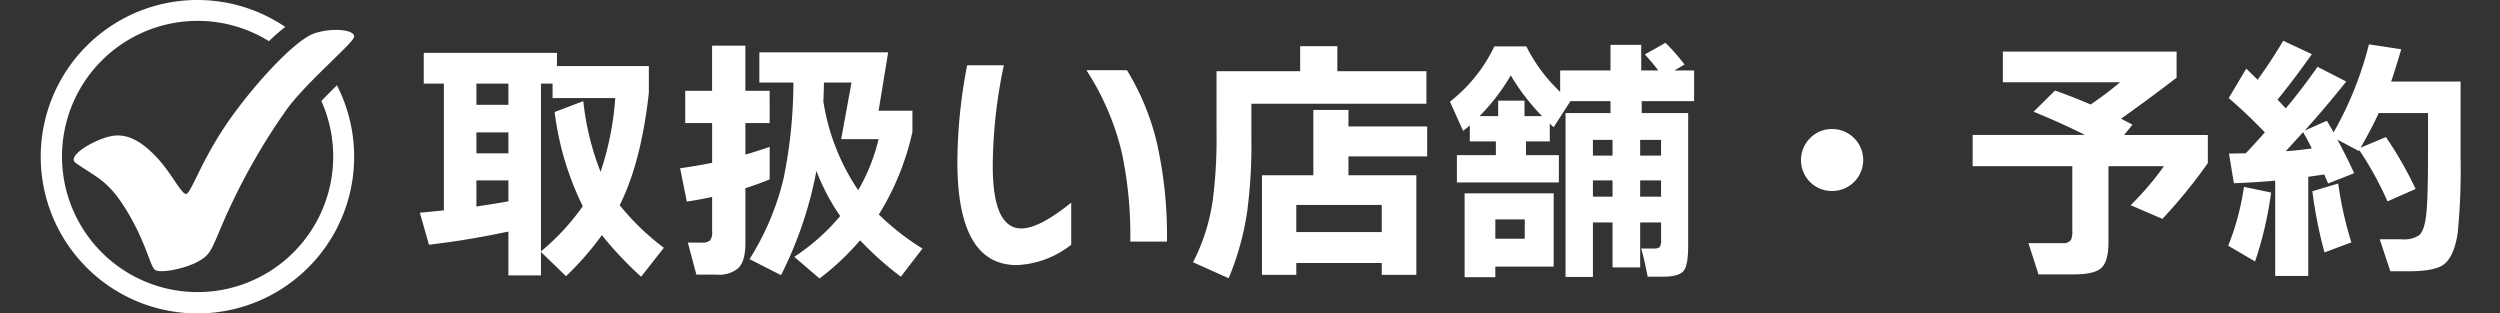 <svg xmlns="http://www.w3.org/2000/svg" width="368" height="46.138" viewBox="0 0 368 46.138">
  <rect x="0" y="0" width="368" height="46.138" fill="#333333" stroke="none"/>
  <g id="グループ_2" data-name="グループ 2" transform="translate(-432 346.998)">
    <rect id="長方形_3" data-name="長方形 3" width="368" height="45" transform="translate(432 -346)" fill="none"/>
    <g id="グループ_1" data-name="グループ 1" transform="translate(6)">
      <path id="パス_1" data-name="パス 1" d="M301.129,18.094a96.371,96.371,0,0,1-.418,11.134q-.533,3.573-2.128,4.712-1.368.95-5.092.95h-2.7l-1.558-4.712h3.192a3.989,3.989,0,0,0,2.622-.608q.835-.759,1.064-3.42.228-2.28.228-8.778V11.6h-7.258q-.949,2.091-2.66,5.092l3.724-1.558a56.61,56.61,0,0,1,4.37,7.638L290.373,24.6a48.431,48.431,0,0,0-4.142-7.524l-.076.114L283,15.51q1.178,2.166,2.47,4.94l-3.838,1.52q-.191-.456-.57-1.33-.494.077-2.356.342V35.574h-4.864V21.552q-2.545.228-6.08.38l-.722-4.37,2.47-.038q.949-.987,2.812-3.078-2.546-2.659-5.32-5.054l2.584-4.332q.3.3,1.672,1.634,2.015-2.773,3.762-5.738l4.218,1.976Q276.7,6.543,274.187,9.62l1.216,1.292q2.47-2.964,4.674-6.118L284.3,6.96q-2.964,3.724-6.118,7.22l3.268-1.444q.607,1.026.988,1.71a51.591,51.591,0,0,0,5.206-12.958l4.75.722q-.761,2.622-1.482,4.75h10.222Zm-23.18-3.686L275.4,17.22q2.052-.151,3.838-.418Q278.481,15.32,277.949,14.408ZM273.237,23.3a53.434,53.434,0,0,1-2.356,10.146l-3.952-2.318a38.264,38.264,0,0,0,2.318-8.664Zm-20.672,1.862a42.97,42.97,0,0,0,4.9-5.738H249.3V30.558q0,2.85-1.026,3.819t-4.028.969H239l-1.482-4.6h5.054a1.317,1.317,0,0,0,1.216-.494,2.966,2.966,0,0,0,.19-1.292V19.424H229.309v-4.6h16.53q-3.458-1.747-7.562-3.42l3.154-3.116q2.508.875,5.244,2.052a53.08,53.08,0,0,0,4.332-3.268H233.755V2.552h25.574V6.39q-3.534,2.736-8.17,6.042.228.114,1.672.874l-1.216,1.52h12.312v4.142a75.819,75.819,0,0,1-6.688,8.208Zm-43.928-2.09a4.493,4.493,0,0,1-3.249-1.311,4.564,4.564,0,0,1,0-6.479,4.462,4.462,0,0,1,3.249-1.33,4.56,4.56,0,0,1,0,9.12ZM180.593,11.6h6.84V31.17q0,2.887-.7,3.7t-3.021.817H181.47q-.493-2.547-.95-4.142h1.862q.684,0,.874-.247a1.8,1.8,0,0,0,.19-1.007V27.708h-3.078V34.32H176.3V27.708h-2.888v8.018h-4.028V11.6H176V9.848h-5.9l-2.47,3.838c-.127-.126-.317-.3-.57-.532v2.622h-3.5V17.79h4.84v4.028H153.39V17.79h5.738V15.776H155.29V13.42q-.3.267-.988.8l-1.938-4.294A22.774,22.774,0,0,0,158.9,1.792h4.712A23.933,23.933,0,0,0,168.59,8.48V5.326H176V1.564h4.522V5.326h2.508a30.542,30.542,0,0,0-1.976-2.356l3.04-1.71A30.769,30.769,0,0,1,186.9,4.452l-1.482.874h2.888V9.848h-7.714ZM161.327,6.048a30.438,30.438,0,0,1-4.6,6h2.736V9.772h3.876v2.28h2.584a31.476,31.476,0,0,1-4.6-6Zm14.972,9.5h-2.888v2.318H176.3Zm0,5.966h-2.888v2.394H176.3Zm4.066,2.394h3.078V21.514h-3.078Zm0-8.36v2.318h3.078V15.548Zm-42.94,5.206h9.994V35.422h-5.092V33.674H129.749v1.748h-5.054V20.754h7.562V11.14h5.168v2.432h11.59V17.98h-11.59Zm-7.676,4.37v3.99h12.578v-3.99Zm-6.612-9.614a73.809,73.809,0,0,1-.608,10.526,40.991,40.991,0,0,1-2.736,9.88l-5.244-2.356a28.67,28.67,0,0,0,2.926-9.31,69.758,69.758,0,0,0,.532-9.766V5.44h12.312V1.754h5.472V5.44H148.9v4.788H123.137Zm-19.076,1.9A38.7,38.7,0,0,0,98.855,5.288h5.966a36.928,36.928,0,0,1,4.332,10.374,61.9,61.9,0,0,1,1.558,14.858h-5.4a58.188,58.188,0,0,0-1.25-13.11ZM88.6,33.978q-8.741,0-8.74-15.2A75.939,75.939,0,0,1,81.3,4.566h5.4a73.044,73.044,0,0,0-1.634,14.82q0,9.2,4.218,9.2,2.622,0,7.334-3.8V30.98a13.873,13.873,0,0,1-8.018,3Zm-17.062,1.71a47.966,47.966,0,0,1-6-5.358,38.411,38.411,0,0,1-5.966,5.624l-3.724-3.192a31.01,31.01,0,0,0,6.764-6,31.245,31.245,0,0,1-3.5-6.65A57.618,57.618,0,0,1,53.9,35.46L49.265,33.1a39.26,39.26,0,0,0,5.016-11.89,71.258,71.258,0,0,0,1.444-14.1H50.709V2.666H69.671l-1.406,8.588h4.978V14.37A38.82,38.82,0,0,1,68.3,26.53a36.735,36.735,0,0,0,6.422,5.016ZM62.755,15.434l1.52-8.322H60.209q0,.951-.076,2.774a32.068,32.068,0,0,0,5.13,13.072,27.982,27.982,0,0,0,3-7.524ZM52.229,13.078H48.657v4.636q2.089-.608,3.572-1.14v4.788q-1.748.723-3.572,1.292v8.132q0,2.661-1.1,3.686a4.4,4.4,0,0,1-3.116.912h-3l-1.254-4.712h1.976a1.916,1.916,0,0,0,1.273-.3,1.9,1.9,0,0,0,.323-1.33v-5.1q-1.673.381-3.724.684l-.988-4.9q2.432-.342,4.712-.8V13.078H39.8V8.328h3.952V1.678h4.9v6.65h3.572ZM33.305,35.688a53.416,53.416,0,0,1-5.776-6.118,43.576,43.576,0,0,1-5.282,6.042L18.561,32.04V35.5H13.773V29.04q-6.079,1.293-11.7,1.938L.739,26.264q.988-.075,3.534-.342V7.264H1.309V2.742H20.917V4.68H34.445V8.632q-1.14,10.26-4.294,16.53a36.99,36.99,0,0,0,6.5,6.27ZM13.773,7.264H9.061V10.38h4.712Zm0,7.182H9.061v3.078h4.712Zm0,7.068H9.061v3.838q2.622-.379,4.712-.76Zm6.5-12.122V7.264h-1.71v24.7a34.2,34.2,0,0,0,6.156-6.65,43.274,43.274,0,0,1-4.142-13.87l4.218-1.6A40.115,40.115,0,0,0,27.339,20.26,43.746,43.746,0,0,0,29.5,9.392ZM167.635,34.206h-8.588v1.558h-4.522V23.414h13.11Zm-4.256-6.954h-4.332V30.1h4.332Zm121.676,3.382L281.1,32.116a65.726,65.726,0,0,1-1.786-9.006l3.8-1.14a54.324,54.324,0,0,0,1.941,8.664Z" transform="translate(487.066 -341.956)" fill="#fff" fill-rule="evenodd"/>
      <path id="パス_2" data-name="パス 2" d="M36.307,16.4a93.009,93.009,0,0,0-9.5,16.862c-1.769,4.137-1.84,4.7-3.735,5.721s-5.54,1.75-6.269,1.166-1.213-3.757-3.983-8.421S8.371,26.66,5.157,24.434C3.675,23.4,8,20.9,10.478,20.457s4.629,1.044,6.67,3.231,3.465,5.159,4.194,5.305,2.193-4.839,6.312-10.744C31.362,12.934,37.5,6.179,40.419,5.3s5.977-.4,5.685.62S39.368,12.313,36.307,16.4ZM23.062,3.512a19.962,19.962,0,1,0,18.243,11.8c.742-.781,1.527-1.567,2.291-2.319A23.068,23.068,0,1,1,35.988,4.4a31.426,31.426,0,0,0-2.4,2.1A19.853,19.853,0,0,0,23.062,3.512Z" transform="translate(432 -347.437)" fill="#fff" fill-rule="evenodd"/>
    </g>
  </g>
</svg>
